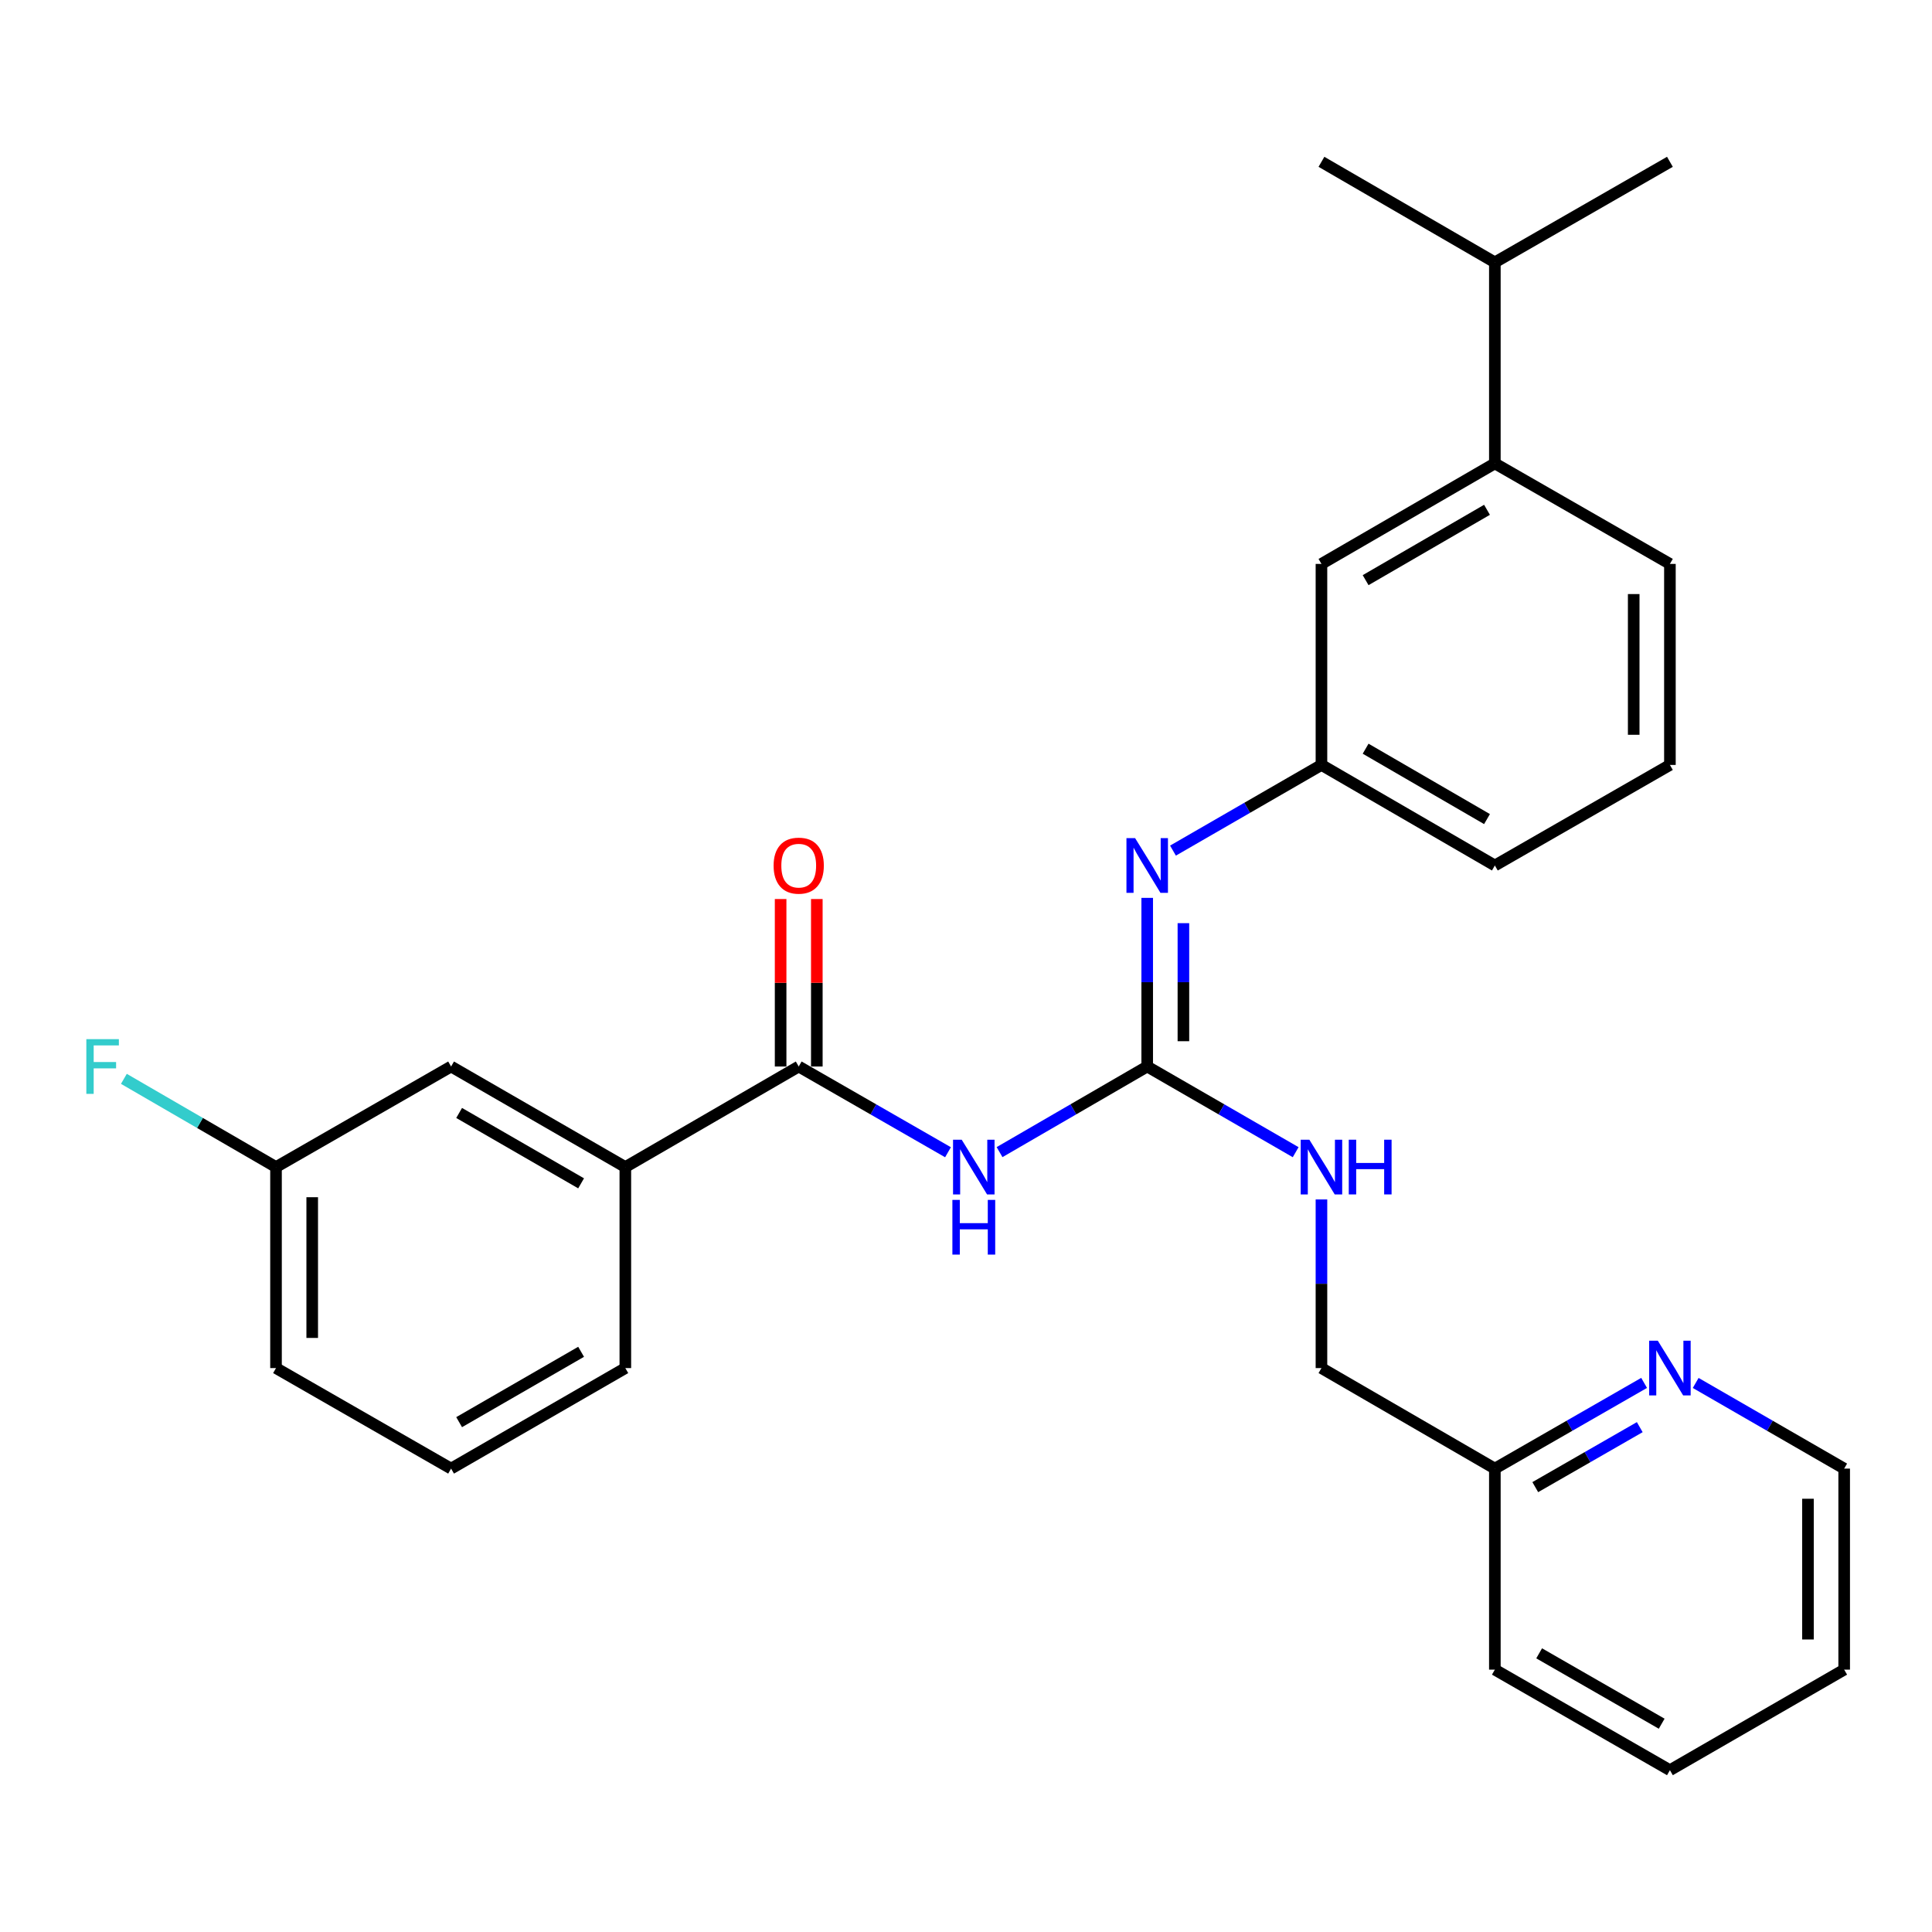 <?xml version='1.0' encoding='iso-8859-1'?>
<svg version='1.1' baseProfile='full'
              xmlns='http://www.w3.org/2000/svg'
                      xmlns:rdkit='http://www.rdkit.org/xml'
                      xmlns:xlink='http://www.w3.org/1999/xlink'
                  xml:space='preserve'
width='1000px' height='1000px' viewBox='0 0 1000 1000'>
<!-- END OF HEADER -->
<rect style='opacity:1.0;fill:#FFFFFF;stroke:none' width='1000' height='1000' x='0' y='0'> </rect>
<path class='bond-0' d='M 517.369,596.338 L 555.579,574.181' style='fill:none;fill-rule:evenodd;stroke:#0000FF;stroke-width:6px;stroke-linecap:butt;stroke-linejoin:miter;stroke-opacity:1' />
<path class='bond-0' d='M 555.579,574.181 L 593.79,552.024' style='fill:none;fill-rule:evenodd;stroke:#000000;stroke-width:6px;stroke-linecap:butt;stroke-linejoin:miter;stroke-opacity:1' />
<path class='bond-1' d='M 490.683,596.401 L 452.05,574.213' style='fill:none;fill-rule:evenodd;stroke:#0000FF;stroke-width:6px;stroke-linecap:butt;stroke-linejoin:miter;stroke-opacity:1' />
<path class='bond-1' d='M 452.05,574.213 L 413.417,552.024' style='fill:none;fill-rule:evenodd;stroke:#000000;stroke-width:6px;stroke-linecap:butt;stroke-linejoin:miter;stroke-opacity:1' />
<path class='bond-2' d='M 593.79,552.024 L 593.79,508.381' style='fill:none;fill-rule:evenodd;stroke:#000000;stroke-width:6px;stroke-linecap:butt;stroke-linejoin:miter;stroke-opacity:1' />
<path class='bond-2' d='M 593.79,508.381 L 593.79,464.737' style='fill:none;fill-rule:evenodd;stroke:#0000FF;stroke-width:6px;stroke-linecap:butt;stroke-linejoin:miter;stroke-opacity:1' />
<path class='bond-2' d='M 612.53,538.931 L 612.53,508.381' style='fill:none;fill-rule:evenodd;stroke:#000000;stroke-width:6px;stroke-linecap:butt;stroke-linejoin:miter;stroke-opacity:1' />
<path class='bond-2' d='M 612.53,508.381 L 612.53,477.83' style='fill:none;fill-rule:evenodd;stroke:#0000FF;stroke-width:6px;stroke-linecap:butt;stroke-linejoin:miter;stroke-opacity:1' />
<path class='bond-4' d='M 593.79,552.024 L 632.214,574.197' style='fill:none;fill-rule:evenodd;stroke:#000000;stroke-width:6px;stroke-linecap:butt;stroke-linejoin:miter;stroke-opacity:1' />
<path class='bond-4' d='M 632.214,574.197 L 670.638,596.37' style='fill:none;fill-rule:evenodd;stroke:#0000FF;stroke-width:6px;stroke-linecap:butt;stroke-linejoin:miter;stroke-opacity:1' />
<path class='bond-3' d='M 413.417,552.024 L 323.673,604.07' style='fill:none;fill-rule:evenodd;stroke:#000000;stroke-width:6px;stroke-linecap:butt;stroke-linejoin:miter;stroke-opacity:1' />
<path class='bond-7' d='M 422.787,552.024 L 422.787,508.681' style='fill:none;fill-rule:evenodd;stroke:#000000;stroke-width:6px;stroke-linecap:butt;stroke-linejoin:miter;stroke-opacity:1' />
<path class='bond-7' d='M 422.787,508.681 L 422.787,465.337' style='fill:none;fill-rule:evenodd;stroke:#FF0000;stroke-width:6px;stroke-linecap:butt;stroke-linejoin:miter;stroke-opacity:1' />
<path class='bond-7' d='M 404.047,552.024 L 404.047,508.681' style='fill:none;fill-rule:evenodd;stroke:#000000;stroke-width:6px;stroke-linecap:butt;stroke-linejoin:miter;stroke-opacity:1' />
<path class='bond-7' d='M 404.047,508.681 L 404.047,465.337' style='fill:none;fill-rule:evenodd;stroke:#FF0000;stroke-width:6px;stroke-linecap:butt;stroke-linejoin:miter;stroke-opacity:1' />
<path class='bond-6' d='M 607.133,440.276 L 645.557,418.103' style='fill:none;fill-rule:evenodd;stroke:#0000FF;stroke-width:6px;stroke-linecap:butt;stroke-linejoin:miter;stroke-opacity:1' />
<path class='bond-6' d='M 645.557,418.103 L 683.981,395.93' style='fill:none;fill-rule:evenodd;stroke:#000000;stroke-width:6px;stroke-linecap:butt;stroke-linejoin:miter;stroke-opacity:1' />
<path class='bond-10' d='M 323.673,604.07 L 233.481,552.024' style='fill:none;fill-rule:evenodd;stroke:#000000;stroke-width:6px;stroke-linecap:butt;stroke-linejoin:miter;stroke-opacity:1' />
<path class='bond-10' d='M 300.778,612.494 L 237.644,576.063' style='fill:none;fill-rule:evenodd;stroke:#000000;stroke-width:6px;stroke-linecap:butt;stroke-linejoin:miter;stroke-opacity:1' />
<path class='bond-16' d='M 323.673,604.07 L 323.673,708.118' style='fill:none;fill-rule:evenodd;stroke:#000000;stroke-width:6px;stroke-linecap:butt;stroke-linejoin:miter;stroke-opacity:1' />
<path class='bond-14' d='M 683.981,620.831 L 683.981,664.475' style='fill:none;fill-rule:evenodd;stroke:#0000FF;stroke-width:6px;stroke-linecap:butt;stroke-linejoin:miter;stroke-opacity:1' />
<path class='bond-14' d='M 683.981,664.475 L 683.981,708.118' style='fill:none;fill-rule:evenodd;stroke:#000000;stroke-width:6px;stroke-linecap:butt;stroke-linejoin:miter;stroke-opacity:1' />
<path class='bond-5' d='M 773.735,239.857 L 683.981,291.882' style='fill:none;fill-rule:evenodd;stroke:#000000;stroke-width:6px;stroke-linecap:butt;stroke-linejoin:miter;stroke-opacity:1' />
<path class='bond-5' d='M 769.67,263.874 L 706.842,300.291' style='fill:none;fill-rule:evenodd;stroke:#000000;stroke-width:6px;stroke-linecap:butt;stroke-linejoin:miter;stroke-opacity:1' />
<path class='bond-13' d='M 773.735,239.857 L 773.735,135.798' style='fill:none;fill-rule:evenodd;stroke:#000000;stroke-width:6px;stroke-linecap:butt;stroke-linejoin:miter;stroke-opacity:1' />
<path class='bond-29' d='M 773.735,239.857 L 864.343,291.882' style='fill:none;fill-rule:evenodd;stroke:#000000;stroke-width:6px;stroke-linecap:butt;stroke-linejoin:miter;stroke-opacity:1' />
<path class='bond-8' d='M 683.981,395.93 L 683.981,291.882' style='fill:none;fill-rule:evenodd;stroke:#000000;stroke-width:6px;stroke-linecap:butt;stroke-linejoin:miter;stroke-opacity:1' />
<path class='bond-21' d='M 683.981,395.93 L 773.735,447.976' style='fill:none;fill-rule:evenodd;stroke:#000000;stroke-width:6px;stroke-linecap:butt;stroke-linejoin:miter;stroke-opacity:1' />
<path class='bond-21' d='M 706.845,387.526 L 769.673,423.957' style='fill:none;fill-rule:evenodd;stroke:#000000;stroke-width:6px;stroke-linecap:butt;stroke-linejoin:miter;stroke-opacity:1' />
<path class='bond-9' d='M 850.991,715.785 L 812.363,737.964' style='fill:none;fill-rule:evenodd;stroke:#0000FF;stroke-width:6px;stroke-linecap:butt;stroke-linejoin:miter;stroke-opacity:1' />
<path class='bond-9' d='M 812.363,737.964 L 773.735,760.143' style='fill:none;fill-rule:evenodd;stroke:#000000;stroke-width:6px;stroke-linecap:butt;stroke-linejoin:miter;stroke-opacity:1' />
<path class='bond-9' d='M 848.734,738.69 L 821.695,754.215' style='fill:none;fill-rule:evenodd;stroke:#0000FF;stroke-width:6px;stroke-linecap:butt;stroke-linejoin:miter;stroke-opacity:1' />
<path class='bond-9' d='M 821.695,754.215 L 794.655,769.741' style='fill:none;fill-rule:evenodd;stroke:#000000;stroke-width:6px;stroke-linecap:butt;stroke-linejoin:miter;stroke-opacity:1' />
<path class='bond-20' d='M 877.687,715.814 L 916.116,737.978' style='fill:none;fill-rule:evenodd;stroke:#0000FF;stroke-width:6px;stroke-linecap:butt;stroke-linejoin:miter;stroke-opacity:1' />
<path class='bond-20' d='M 916.116,737.978 L 954.545,760.143' style='fill:none;fill-rule:evenodd;stroke:#000000;stroke-width:6px;stroke-linecap:butt;stroke-linejoin:miter;stroke-opacity:1' />
<path class='bond-12' d='M 233.481,552.024 L 142.863,604.07' style='fill:none;fill-rule:evenodd;stroke:#000000;stroke-width:6px;stroke-linecap:butt;stroke-linejoin:miter;stroke-opacity:1' />
<path class='bond-11' d='M 773.735,760.143 L 683.981,708.118' style='fill:none;fill-rule:evenodd;stroke:#000000;stroke-width:6px;stroke-linecap:butt;stroke-linejoin:miter;stroke-opacity:1' />
<path class='bond-25' d='M 773.735,760.143 L 773.735,864.202' style='fill:none;fill-rule:evenodd;stroke:#000000;stroke-width:6px;stroke-linecap:butt;stroke-linejoin:miter;stroke-opacity:1' />
<path class='bond-15' d='M 142.863,604.07 L 103.493,581.24' style='fill:none;fill-rule:evenodd;stroke:#000000;stroke-width:6px;stroke-linecap:butt;stroke-linejoin:miter;stroke-opacity:1' />
<path class='bond-15' d='M 103.493,581.24 L 64.122,558.411' style='fill:none;fill-rule:evenodd;stroke:#33CCCC;stroke-width:6px;stroke-linecap:butt;stroke-linejoin:miter;stroke-opacity:1' />
<path class='bond-28' d='M 142.863,604.07 L 142.863,708.118' style='fill:none;fill-rule:evenodd;stroke:#000000;stroke-width:6px;stroke-linecap:butt;stroke-linejoin:miter;stroke-opacity:1' />
<path class='bond-28' d='M 161.603,619.677 L 161.603,692.511' style='fill:none;fill-rule:evenodd;stroke:#000000;stroke-width:6px;stroke-linecap:butt;stroke-linejoin:miter;stroke-opacity:1' />
<path class='bond-23' d='M 773.735,135.798 L 864.343,83.753' style='fill:none;fill-rule:evenodd;stroke:#000000;stroke-width:6px;stroke-linecap:butt;stroke-linejoin:miter;stroke-opacity:1' />
<path class='bond-24' d='M 773.735,135.798 L 683.981,83.753' style='fill:none;fill-rule:evenodd;stroke:#000000;stroke-width:6px;stroke-linecap:butt;stroke-linejoin:miter;stroke-opacity:1' />
<path class='bond-19' d='M 323.673,708.118 L 233.481,760.143' style='fill:none;fill-rule:evenodd;stroke:#000000;stroke-width:6px;stroke-linecap:butt;stroke-linejoin:miter;stroke-opacity:1' />
<path class='bond-19' d='M 300.781,699.689 L 237.646,736.106' style='fill:none;fill-rule:evenodd;stroke:#000000;stroke-width:6px;stroke-linecap:butt;stroke-linejoin:miter;stroke-opacity:1' />
<path class='bond-17' d='M 864.343,291.882 L 864.343,395.93' style='fill:none;fill-rule:evenodd;stroke:#000000;stroke-width:6px;stroke-linecap:butt;stroke-linejoin:miter;stroke-opacity:1' />
<path class='bond-17' d='M 845.603,307.489 L 845.603,380.323' style='fill:none;fill-rule:evenodd;stroke:#000000;stroke-width:6px;stroke-linecap:butt;stroke-linejoin:miter;stroke-opacity:1' />
<path class='bond-18' d='M 864.343,395.93 L 773.735,447.976' style='fill:none;fill-rule:evenodd;stroke:#000000;stroke-width:6px;stroke-linecap:butt;stroke-linejoin:miter;stroke-opacity:1' />
<path class='bond-22' d='M 233.481,760.143 L 142.863,708.118' style='fill:none;fill-rule:evenodd;stroke:#000000;stroke-width:6px;stroke-linecap:butt;stroke-linejoin:miter;stroke-opacity:1' />
<path class='bond-30' d='M 954.545,760.143 L 954.545,864.202' style='fill:none;fill-rule:evenodd;stroke:#000000;stroke-width:6px;stroke-linecap:butt;stroke-linejoin:miter;stroke-opacity:1' />
<path class='bond-30' d='M 935.805,775.752 L 935.805,848.593' style='fill:none;fill-rule:evenodd;stroke:#000000;stroke-width:6px;stroke-linecap:butt;stroke-linejoin:miter;stroke-opacity:1' />
<path class='bond-27' d='M 773.735,864.202 L 864.343,916.247' style='fill:none;fill-rule:evenodd;stroke:#000000;stroke-width:6px;stroke-linecap:butt;stroke-linejoin:miter;stroke-opacity:1' />
<path class='bond-27' d='M 796.661,855.759 L 860.086,892.19' style='fill:none;fill-rule:evenodd;stroke:#000000;stroke-width:6px;stroke-linecap:butt;stroke-linejoin:miter;stroke-opacity:1' />
<path class='bond-26' d='M 954.545,864.202 L 864.343,916.247' style='fill:none;fill-rule:evenodd;stroke:#000000;stroke-width:6px;stroke-linecap:butt;stroke-linejoin:miter;stroke-opacity:1' />
<path  class='atom-0' d='M 497.775 589.91
L 507.055 604.91
Q 507.975 606.39, 509.455 609.07
Q 510.935 611.75, 511.015 611.91
L 511.015 589.91
L 514.775 589.91
L 514.775 618.23
L 510.895 618.23
L 500.935 601.83
Q 499.775 599.91, 498.535 597.71
Q 497.335 595.51, 496.975 594.83
L 496.975 618.23
L 493.295 618.23
L 493.295 589.91
L 497.775 589.91
' fill='#0000FF'/>
<path  class='atom-0' d='M 492.955 621.062
L 496.795 621.062
L 496.795 633.102
L 511.275 633.102
L 511.275 621.062
L 515.115 621.062
L 515.115 649.382
L 511.275 649.382
L 511.275 636.302
L 496.795 636.302
L 496.795 649.382
L 492.955 649.382
L 492.955 621.062
' fill='#0000FF'/>
<path  class='atom-3' d='M 587.53 433.816
L 596.81 448.816
Q 597.73 450.296, 599.21 452.976
Q 600.69 455.656, 600.77 455.816
L 600.77 433.816
L 604.53 433.816
L 604.53 462.136
L 600.65 462.136
L 590.69 445.736
Q 589.53 443.816, 588.29 441.616
Q 587.09 439.416, 586.73 438.736
L 586.73 462.136
L 583.05 462.136
L 583.05 433.816
L 587.53 433.816
' fill='#0000FF'/>
<path  class='atom-5' d='M 677.721 589.91
L 687.001 604.91
Q 687.921 606.39, 689.401 609.07
Q 690.881 611.75, 690.961 611.91
L 690.961 589.91
L 694.721 589.91
L 694.721 618.23
L 690.841 618.23
L 680.881 601.83
Q 679.721 599.91, 678.481 597.71
Q 677.281 595.51, 676.921 594.83
L 676.921 618.23
L 673.241 618.23
L 673.241 589.91
L 677.721 589.91
' fill='#0000FF'/>
<path  class='atom-5' d='M 698.121 589.91
L 701.961 589.91
L 701.961 601.95
L 716.441 601.95
L 716.441 589.91
L 720.281 589.91
L 720.281 618.23
L 716.441 618.23
L 716.441 605.15
L 701.961 605.15
L 701.961 618.23
L 698.121 618.23
L 698.121 589.91
' fill='#0000FF'/>
<path  class='atom-8' d='M 400.417 448.056
Q 400.417 441.256, 403.777 437.456
Q 407.137 433.656, 413.417 433.656
Q 419.697 433.656, 423.057 437.456
Q 426.417 441.256, 426.417 448.056
Q 426.417 454.936, 423.017 458.856
Q 419.617 462.736, 413.417 462.736
Q 407.177 462.736, 403.777 458.856
Q 400.417 454.976, 400.417 448.056
M 413.417 459.536
Q 417.737 459.536, 420.057 456.656
Q 422.417 453.736, 422.417 448.056
Q 422.417 442.496, 420.057 439.696
Q 417.737 436.856, 413.417 436.856
Q 409.097 436.856, 406.737 439.656
Q 404.417 442.456, 404.417 448.056
Q 404.417 453.776, 406.737 456.656
Q 409.097 459.536, 413.417 459.536
' fill='#FF0000'/>
<path  class='atom-10' d='M 858.083 693.958
L 867.363 708.958
Q 868.283 710.438, 869.763 713.118
Q 871.243 715.798, 871.323 715.958
L 871.323 693.958
L 875.083 693.958
L 875.083 722.278
L 871.203 722.278
L 861.243 705.878
Q 860.083 703.958, 858.843 701.758
Q 857.643 699.558, 857.283 698.878
L 857.283 722.278
L 853.603 722.278
L 853.603 693.958
L 858.083 693.958
' fill='#0000FF'/>
<path  class='atom-16' d='M 44.689 537.864
L 61.529 537.864
L 61.529 541.104
L 48.489 541.104
L 48.489 549.704
L 60.089 549.704
L 60.089 552.984
L 48.489 552.984
L 48.489 566.184
L 44.689 566.184
L 44.689 537.864
' fill='#33CCCC'/>
</svg>

